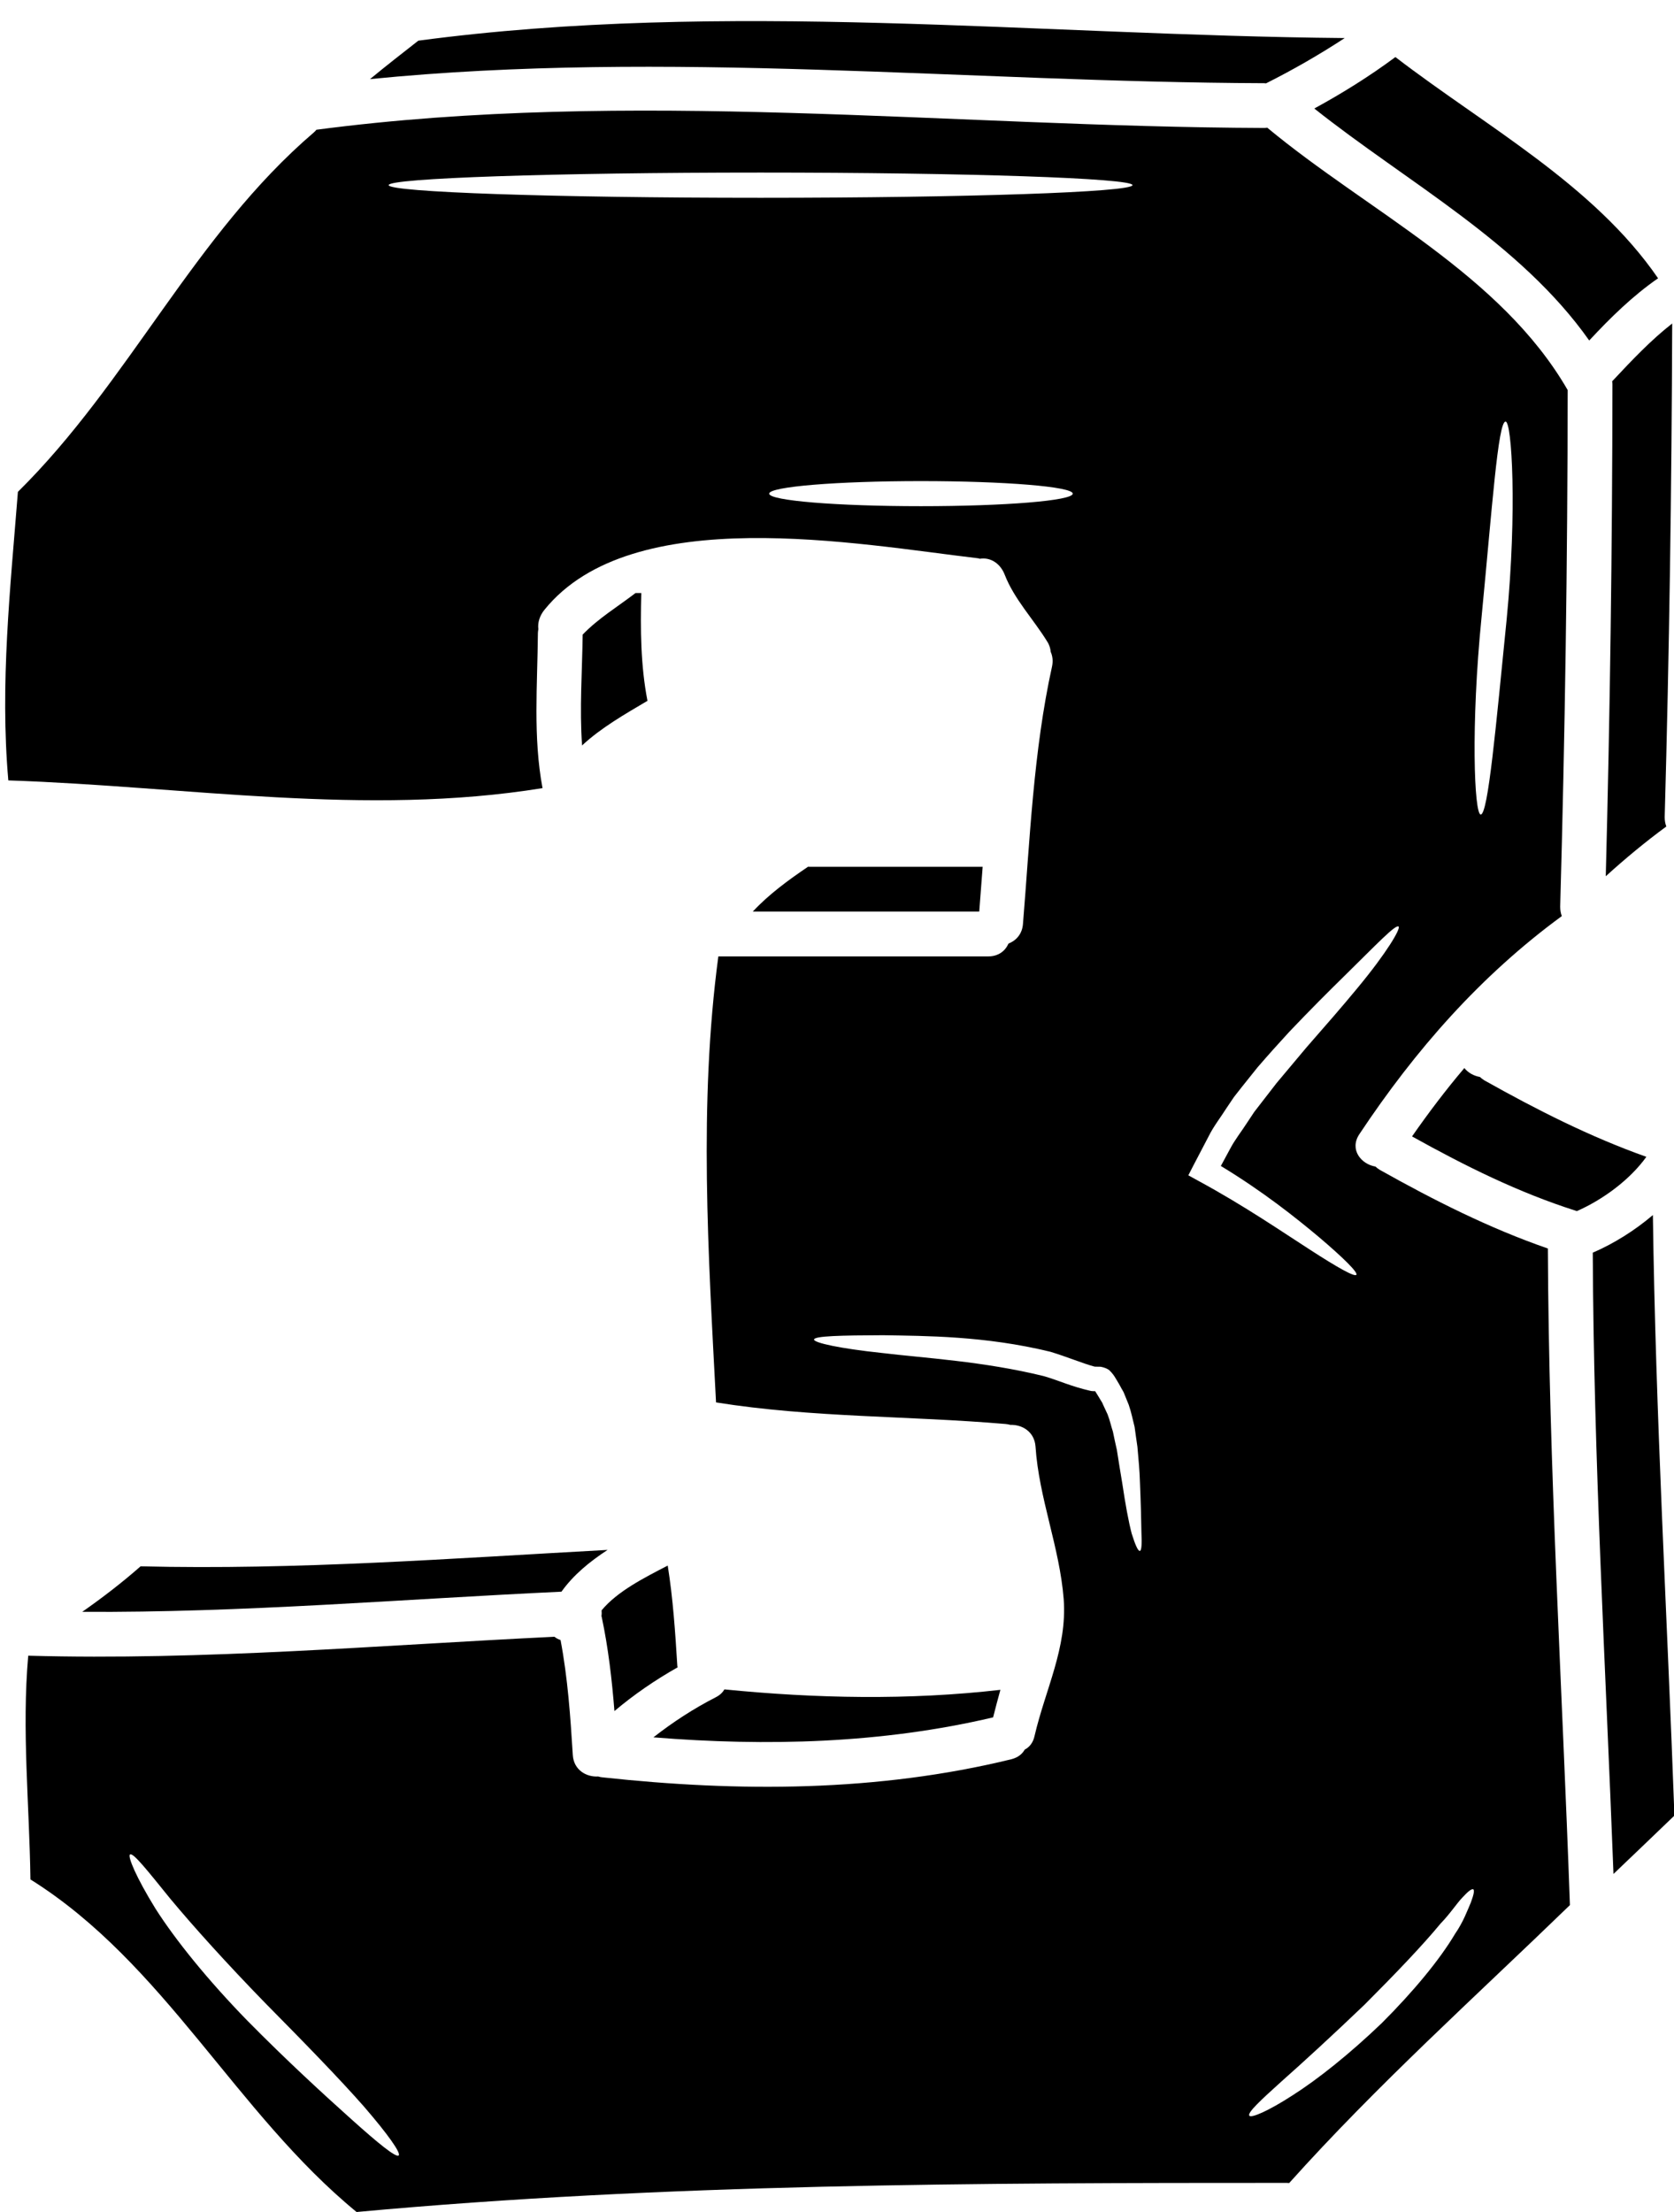 <?xml version="1.0" encoding="UTF-8"?><svg xmlns="http://www.w3.org/2000/svg" xmlns:xlink="http://www.w3.org/1999/xlink" height="116.4" preserveAspectRatio="xMidYMid meet" version="1.0" viewBox="19.8 5.2 88.1 116.4" width="88.1" zoomAndPan="magnify"><g id="change1_1"><path d="M 104.707 25.199 C 104.691 25.223 104.668 25.238 104.645 25.262 C 104.652 25.309 104.66 25.363 104.66 25.422 C 104.652 34.051 104.535 42.676 104.309 51.309 C 105.32 50.391 106.383 49.508 107.496 48.691 C 107.441 48.551 107.41 48.387 107.41 48.199 C 107.652 39.543 107.777 30.887 107.805 22.223 C 106.68 23.102 105.699 24.141 104.707 25.199" fill="inherit"/><path d="M 97.207 105.316 C 97.035 105.707 96.816 106.328 96.375 106.965 C 95.574 108.316 94.199 109.98 92.527 111.652 C 90.82 113.289 89.148 114.617 87.828 115.457 C 86.531 116.297 85.652 116.664 85.551 116.531 C 85.434 116.375 86.148 115.715 87.27 114.703 C 88.395 113.707 89.941 112.289 91.598 110.703 C 93.223 109.078 94.66 107.578 95.613 106.422 C 96.141 105.875 96.461 105.363 96.766 105.047 C 97.051 104.734 97.254 104.578 97.332 104.617 C 97.41 104.656 97.363 104.898 97.207 105.316 Z M 82.34 67.047 L 82.613 66.516 C 82.871 66.02 83.133 65.516 83.406 65 C 83.664 64.473 84.035 64.008 84.355 63.5 L 84.742 62.926 L 85.156 62.398 C 85.441 62.047 85.715 61.699 85.984 61.363 C 86.547 60.711 87.105 60.09 87.641 59.508 C 88.723 58.367 89.723 57.371 90.562 56.547 C 92.234 54.906 93.258 53.82 93.406 53.957 C 93.523 54.066 92.793 55.32 91.254 57.176 C 90.5 58.094 89.574 59.156 88.551 60.324 C 88.047 60.922 87.531 61.543 86.988 62.188 C 86.73 62.516 86.469 62.855 86.211 63.191 L 85.809 63.711 L 85.449 64.254 C 85.145 64.73 84.789 65.172 84.539 65.652 C 84.371 65.957 84.215 66.254 84.051 66.555 C 86.258 67.891 87.992 69.273 89.219 70.301 C 90.539 71.422 91.27 72.16 91.184 72.281 C 91.09 72.406 90.184 71.895 88.73 70.953 C 87.277 70.02 85.293 68.652 82.887 67.348 Z M 79.793 86.809 C 79.699 86.836 79.551 86.512 79.359 85.898 C 79.195 85.277 79.031 84.375 78.867 83.277 C 78.773 82.727 78.68 82.137 78.578 81.492 C 78.504 81.188 78.441 80.863 78.371 80.535 C 78.27 80.234 78.215 79.945 78.09 79.625 C 78.012 79.453 77.934 79.285 77.852 79.113 L 77.797 78.988 L 77.789 78.98 L 77.75 78.918 L 77.602 78.672 L 77.461 78.445 C 77.453 78.438 77.445 78.422 77.438 78.406 C 77.352 78.406 77.258 78.406 77.168 78.383 C 76.148 78.148 75.52 77.84 74.734 77.613 C 71.539 76.828 68.434 76.664 66.219 76.395 C 63.988 76.16 62.641 75.859 62.641 75.688 C 62.656 75.5 64.051 75.469 66.277 75.461 C 68.508 75.5 71.633 75.492 75.082 76.332 C 75.922 76.586 76.832 76.961 77.367 77.102 C 77.438 77.125 77.461 77.109 77.562 77.117 L 77.688 77.117 L 77.75 77.125 C 77.797 77.133 77.852 77.148 77.902 77.164 C 78.004 77.195 78.105 77.242 78.184 77.305 L 78.285 77.41 C 78.449 77.598 78.473 77.668 78.535 77.762 L 78.695 78.031 L 78.836 78.289 L 78.875 78.352 L 78.891 78.383 L 78.93 78.453 L 78.938 78.469 L 78.992 78.602 C 79.062 78.777 79.133 78.949 79.203 79.121 C 79.332 79.488 79.418 79.914 79.512 80.285 C 79.559 80.645 79.613 80.996 79.66 81.328 C 79.723 82.004 79.777 82.625 79.793 83.18 C 79.84 84.305 79.863 85.199 79.871 85.82 C 79.902 86.434 79.879 86.793 79.793 86.809 Z M 68.27 31.836 C 63.855 31.836 60.281 31.547 60.281 31.176 C 60.281 30.809 63.855 30.516 68.27 30.516 C 72.684 30.516 76.258 30.809 76.258 31.176 C 76.258 31.547 72.684 31.836 68.27 31.836 Z M 40.254 14.941 C 40.254 14.578 49.02 14.281 59.828 14.281 C 70.637 14.281 79.402 14.578 79.402 14.941 C 79.402 15.312 70.637 15.609 59.828 15.609 C 49.02 15.609 40.254 15.312 40.254 14.941 Z M 97.773 37.664 C 98.324 31.977 98.637 27.391 99.035 27.383 C 99.367 27.367 99.648 32.074 99.094 37.781 C 98.527 43.422 98.117 48.062 97.727 48.062 C 97.387 48.039 97.199 43.406 97.773 37.664 Z M 40.781 118.621 C 40.641 118.746 39.711 117.992 38.281 116.707 C 36.852 115.426 34.891 113.633 32.816 111.527 C 30.75 109.406 29.047 107.305 27.984 105.637 C 26.965 103.988 26.508 102.883 26.641 102.785 C 26.805 102.668 27.559 103.629 28.762 105.113 C 29.965 106.559 31.723 108.512 33.758 110.602 C 35.816 112.684 37.676 114.594 38.949 116.043 C 40.223 117.516 40.914 118.504 40.781 118.621 Z M 92.414 66.758 C 92.328 66.703 92.25 66.648 92.188 66.586 C 91.434 66.461 90.805 65.691 91.34 64.883 C 94.285 60.449 97.711 56.547 101.996 53.406 C 101.941 53.266 101.91 53.098 101.91 52.91 C 102.164 43.848 102.297 34.789 102.305 25.727 C 98.785 19.621 91.785 16.316 86.492 11.918 C 86.438 11.926 86.391 11.934 86.336 11.934 C 69.723 11.871 53.008 9.852 36.453 12.027 C 36.398 12.09 36.359 12.137 36.309 12.176 C 30.027 17.551 26.594 25.309 20.742 31.082 C 20.344 36.148 19.793 41.191 20.238 46.266 C 29.609 46.578 39.035 48.184 48.352 46.672 C 47.848 43.98 48.086 41.246 48.109 38.504 C 48.109 38.434 48.125 38.371 48.133 38.309 C 48.086 37.957 48.211 37.586 48.453 37.289 C 53.066 31.578 64.965 33.84 71.281 34.578 C 71.309 34.586 71.336 34.594 71.367 34.602 C 71.969 34.508 72.465 34.891 72.676 35.441 C 73.18 36.738 74.195 37.789 74.914 38.961 C 75.035 39.148 75.082 39.332 75.098 39.504 C 75.191 39.715 75.23 39.973 75.168 40.266 C 74.184 44.719 73.996 49.469 73.637 53.82 C 73.598 54.355 73.266 54.703 72.875 54.852 C 72.707 55.234 72.355 55.527 71.805 55.527 C 67.312 55.527 62.465 55.527 57.605 55.527 C 56.566 63.309 57.078 71.18 57.484 78.996 C 62.523 79.805 67.645 79.695 72.723 80.133 C 72.809 80.141 72.898 80.156 72.977 80.18 C 73.59 80.156 74.238 80.535 74.297 81.312 C 74.477 84.047 75.566 86.605 75.781 89.355 C 75.969 91.906 74.82 94.086 74.246 96.551 C 74.168 96.91 73.973 97.141 73.73 97.266 C 73.598 97.5 73.375 97.68 73.039 97.77 C 65.984 99.496 58.695 99.504 51.516 98.727 C 51.43 98.719 51.352 98.703 51.281 98.68 C 50.66 98.719 49.992 98.34 49.945 97.547 C 49.82 95.516 49.68 93.504 49.301 91.5 C 49.184 91.461 49.074 91.406 48.98 91.328 C 39.75 91.773 30.531 92.582 21.285 92.324 C 20.941 96.242 21.348 100.164 21.402 104.098 C 28.457 108.512 32.203 116.375 38.566 121.598 C 54.855 120.098 71.176 120.066 87.516 120.066 C 87.562 120.066 87.609 120.074 87.648 120.074 C 92.281 114.906 97.441 110.273 102.422 105.449 C 102.016 93.934 101.309 82.426 101.262 70.898 C 98.172 69.828 95.266 68.359 92.414 66.758" fill="inherit"/><path d="M 103.438 23.117 C 104.559 21.914 105.723 20.77 107.062 19.844 C 103.672 14.91 97.984 11.848 93.238 8.203 C 91.883 9.207 90.453 10.102 88.969 10.91 C 93.867 14.801 99.805 17.965 103.438 23.117" fill="inherit"/><path d="M 86.336 9.578 C 86.367 9.578 86.398 9.586 86.43 9.586 C 87.852 8.871 89.234 8.078 90.57 7.203 C 74.328 7.055 57.988 5.188 41.816 7.34 C 40.961 8.008 40.105 8.676 39.273 9.363 C 54.918 7.809 70.645 9.523 86.336 9.578" fill="inherit"/><path d="M 54.941 87.582 C 53.73 88.211 52.293 88.93 51.461 89.938 C 51.469 90.039 51.469 90.141 51.453 90.242 C 51.461 90.266 51.469 90.273 51.469 90.297 C 51.816 91.93 52.004 93.582 52.137 95.238 C 53.168 94.367 54.281 93.605 55.461 92.938 C 55.453 92.906 55.445 92.875 55.445 92.836 C 55.336 91.074 55.219 89.316 54.941 87.582" fill="inherit"/><path d="M 53.246 36.406 C 52.301 37.133 51.289 37.734 50.465 38.594 C 50.441 40.531 50.293 42.496 50.434 44.426 C 51.438 43.492 52.68 42.785 53.875 42.078 C 53.512 40.203 53.504 38.309 53.551 36.406 C 53.449 36.406 53.348 36.406 53.246 36.406" fill="inherit"/><path d="M 62.379 50.812 C 62.363 50.812 62.348 50.812 62.332 50.805 C 61.297 51.504 60.266 52.258 59.418 53.168 C 63.879 53.168 69.66 53.168 71.336 53.168 C 71.398 52.383 71.453 51.598 71.516 50.812 C 68.523 50.812 65.461 50.812 62.379 50.812" fill="inherit"/><path d="M 106.789 69.137 C 105.832 69.953 104.723 70.645 103.625 71.117 C 103.672 82.027 104.301 92.914 104.715 103.809 C 105.785 102.785 106.859 101.766 107.922 100.738 C 107.543 90.203 106.93 79.68 106.789 69.137" fill="inherit"/><path d="M 106.445 66.074 C 103.469 65.016 100.672 63.594 97.914 62.047 C 97.828 61.988 97.75 61.934 97.688 61.871 C 97.363 61.816 97.059 61.645 96.867 61.402 C 95.895 62.547 94.984 63.75 94.113 65 C 96.895 66.547 99.711 67.953 102.754 68.918 C 102.762 68.926 102.77 68.926 102.777 68.934 C 104.145 68.336 105.578 67.285 106.445 66.074" fill="inherit"/><path d="M 72.066 95.57 C 72.184 95.09 72.316 94.609 72.449 94.121 C 67.637 94.672 62.758 94.578 57.926 94.098 C 57.832 94.258 57.691 94.398 57.477 94.508 C 56.309 95.105 55.211 95.82 54.188 96.621 C 60.164 97.102 66.207 96.949 72.066 95.57" fill="inherit"/><path d="M 27.199 87.621 C 26.227 88.477 25.195 89.27 24.129 90.016 C 32.547 90.07 40.945 89.348 49.348 88.957 C 49.984 88.066 50.844 87.367 51.777 86.758 C 43.594 87.203 35.406 87.824 27.199 87.621" fill="inherit"/></g></svg>